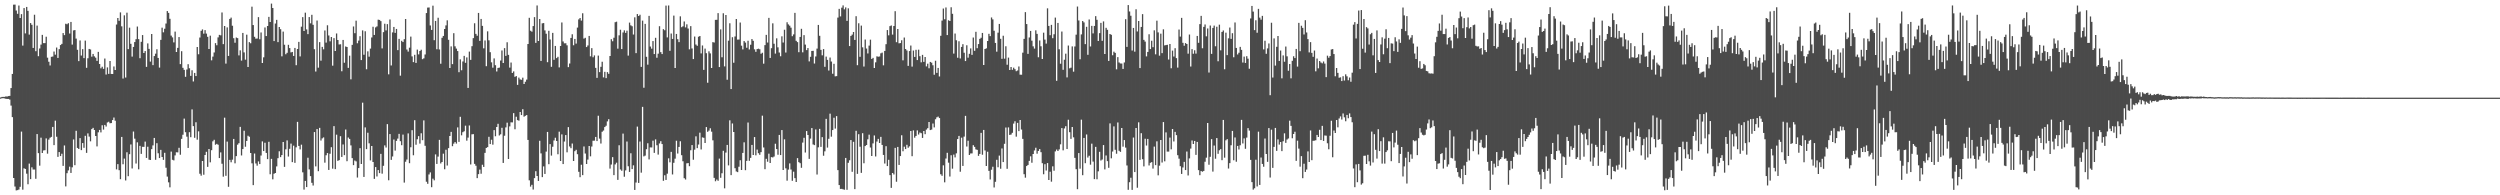 <?xml version="1.0" encoding="UTF-8"?>
<svg xmlns="http://www.w3.org/2000/svg" width="1920" height="150">
  <path d="M0 74.833h1v1.000H0zM1 74.458h1v1.000H1zM2 74.406h1v1.031H2zM3 74.391h1v1.195H3zM4 74.034h1v1.842H4zM5 74.156h1v1.834H5zM6 73.766h1v2.200H6zM7 73.605h1v2.868H7zM8 67.633h1v13.452H8zM9 56.779h1v33.188H9zM10 3.579h1v133.105H10zM11 3.528h1v139.740H11zM12 8.067h1v138.162H12zM13 10.619h1v135.406H13zM14 4.276h1v141.297H14zM15 13.799h1v129.679H15zM16 10.848h1v90.204H16zM17 35.003h1v110.670H17zM18 6.186h1v123.087H18zM19 25.664h1v104.096H19zM20 5.343h1v128.029H20zM21 8.344h1v133.189H21zM22 26.561h1v99.087H22zM23 17.734h1v119.851H23zM24 19.030h1v109.505H24zM25 36.836h1v93.344H25zM26 11.308h1v118.885H26zM27 39.312h1v97.987H27zM28 19.660h1v83.316H28zM29 43.140h1v74.454H29zM30 37.220h1v90.012H30zM31 34.248h1v71.483H31zM32 26.781h1v90.737H32zM33 33.132h1v82.412H33zM34 33.141h1v82.197H34zM35 28.207h1v78.073H35zM36 44.287h1v73.707H36zM37 47.416h1v59.822H37zM38 50.300h1v55.494H38zM39 43.645h1v61.459H39zM40 43.397h1v54.076H40zM41 39.580h1v71.875H41zM42 41.985h1v50.675H42zM43 36.487h1v68.548H43zM44 44.506h1v75.945H44zM45 37.716h1v79.064H45zM46 34.613h1v85.264H46zM47 33.672h1v84.415H47zM48 25.420h1v101.953H48zM49 27.003h1v84.735H49zM50 18.220h1v124.911H50zM51 18.625h1v114.386H51zM52 17.817h1v113.059H52zM53 25.756h1v102.222H53zM54 16.849h1v115.959H54zM55 34.272h1v94.242H55zM56 23.361h1v83.724H56zM57 23.103h1v103.772H57zM58 29.636h1v70.821H58zM59 38.254h1v75.338H59zM60 46.968h1v67.454H60zM61 31.061h1v75.018H61zM62 42.627h1v72.655H62zM63 37.712h1v72.150H63zM64 44.637h1v68.890H64zM65 31.185h1v73.093H65zM66 52.074h1v65.315H66zM67 44.772h1v57.696H67zM68 37.560h1v67.344H68zM69 37.993h1v70.539H69zM70 43.518h1v55.638H70zM71 41.399h1v56.788H71zM72 43.280h1v56.558H72zM73 44.307h1v60.127H73zM74 46.764h1v65.663H74zM75 39.833h1v61.810H75zM76 49.170h1v50.604H76zM77 52.485h1v49.186H77zM78 51.257h1v44.953H78zM79 52.893h1v46.660H79zM80 44.975h1v50.977H80zM81 57.220h1v39.963H81zM82 51.758h1v42.290H82zM83 56.723h1v36.757H83zM84 46.847h1v47.833H84zM85 56.779h1v37.756H85zM86 56.843h1v35.347H86zM87 51.035h1v39.233H87zM88 53.783h1v38.923H88zM89 18.867h1v111.254H89zM90 13.824h1v112.206H90zM91 15.975h1v114.721H91zM92 9.518h1v128.086H92zM93 20.216h1v84.940H93zM94 60.287h1v65.882H94zM95 11.781h1v110.016H95zM96 59.542h1v79.043H96zM97 9.742h1v107.183H97zM98 37.747h1v97.553H98zM99 21.225h1v97.198H99zM100 33.614h1v77.321H100zM101 43.482h1v85.923H101zM102 36.053h1v64.960H102zM103 32.304h1v74.194H103zM104 30.099h1v95.485H104zM105 20.392h1v88.940H105zM106 30.073h1v99.992H106zM107 44.718h1v67.329H107zM108 32.080h1v86.095H108zM109 26.956h1v85.769H109zM110 40.704h1v72.106H110zM111 39.225h1v69.500H111zM112 51.348h1v69.930H112zM113 33.334h1v79.383H113zM114 37.545h1v85.069H114zM115 47.325h1v75.570H115zM116 26.090h1v88.429H116zM117 50.045h1v61.628H117zM118 43.051h1v62.895H118zM119 41.219h1v81.494H119zM120 37.818h1v72.173H120zM121 44.469h1v73.226H121zM122 51.936h1v69.482H122zM123 30.593h1v84.488H123zM124 21.231h1v99.327H124zM125 24.835h1v97.959H125zM126 22.054h1v95.305H126zM127 18.047h1v110.752H127zM128 8.480h1v127.141H128zM129 9.894h1v130.148H129zM130 14.464h1v129.409H130zM131 27.327h1v89.090H131zM132 28.717h1v93.999H132zM133 32.566h1v90.610H133zM134 24.293h1v95.057H134zM135 39.937h1v76.997H135zM136 36.770h1v80.250H136zM137 28.477h1v85.055H137zM138 49.240h1v69.612H138zM139 39.341h1v67.319H139zM140 52.063h1v51.394H140zM141 53.649h1v37.413H141zM142 58.988h1v42.522H142zM143 53.400h1v51.581H143zM144 49.308h1v64.318H144zM145 52.447h1v49.100H145zM146 58.242h1v47.143H146zM147 53.955h1v30.046H147zM148 62.579h1v34.297H148zM149 56.018h1v49.830H149zM150 58.425h1v35.495H150zM151 36.119h1v71.156H151zM152 41.691h1v59.165H152zM153 28.811h1v104.622H153zM154 23.636h1v111.286H154zM155 22.601h1v101.023H155zM156 25.844h1v108.373H156zM157 23.134h1v95.917H157zM158 25.802h1v90.793H158zM159 28.282h1v99.859H159zM160 37.641h1v76.788H160zM161 27.397h1v97.288H161zM162 46.311h1v69.065H162zM163 43.495h1v65.058H163zM164 40.289h1v67.074H164zM165 33.143h1v78.031H165zM166 34.752h1v75.758H166zM167 28.721h1v82.411H167zM168 26.760h1v94.616H168zM169 27.141h1v89.891H169zM170 9.573h1v116.171H170zM171 33.902h1v101.790H171zM172 19.990h1v70.393H172zM173 48.825h1v86.170H173zM174 21.020h1v87.705H174zM175 42.968h1v100.490H175zM176 14.531h1v108.269H176zM177 13.517h1v111.128H177zM178 19.783h1v102.831H178zM179 29.314h1v77.411H179zM180 32.833h1v92.599H180zM181 28.825h1v91.075H181zM182 29.289h1v81.807H182zM183 42.532h1v67.442H183zM184 38.659h1v58.767H184zM185 46.540h1v72.841H185zM186 25.289h1v89.212H186zM187 40.233h1v60.150H187zM188 45.823h1v66.874H188zM189 26.608h1v81.648H189zM190 51.465h1v52.756H190zM191 32.365h1v72.636H191zM192 33.230h1v84.259H192zM193 5.128h1v120.323H193zM194 19.234h1v122.967H194zM195 28.279h1v89.647H195zM196 29.685h1v95.846H196zM197 29.597h1v97.656H197zM198 13.161h1v110.809H198zM199 30.156h1v95.859H199zM200 24.908h1v94.560H200zM201 48.366h1v60.239H201zM202 44.019h1v71.996H202zM203 21.105h1v88.525H203zM204 27.676h1v89.757H204zM205 19.945h1v102.294H205zM206 12.946h1v95.932H206zM207 16.886h1v116.956H207zM208 2.783h1v119.203H208zM209 6.147h1v131.590H209zM210 31.547h1v101.871H210zM211 18.058h1v114.816H211zM212 15.236h1v112.535H212zM213 32.380h1v89.137H213zM214 20.729h1v95.419H214zM215 22.418h1v98.257H215zM216 43.262h1v75.824H216zM217 24.253h1v84.818H217zM218 34.359h1v93.814H218zM219 41.672h1v72.995H219zM220 40.565h1v67.237H220zM221 34.426h1v85.776H221zM222 36.916h1v77.349H222zM223 40.241h1v70.051H223zM224 39.902h1v84.623H224zM225 42.942h1v68.935H225zM226 36.812h1v88.249H226zM227 50.091h1v63.083H227zM228 37.611h1v55.969H228zM229 32.129h1v79.956H229zM230 43.330h1v71.406H230zM231 20.456h1v90.644H231zM232 13.144h1v119.195H232zM233 23.811h1v121.825H233zM234 9.714h1v129.222H234zM235 22.573h1v121.119H235zM236 26.232h1v94.895H236zM237 13.093h1v117.021H237zM238 17.919h1v117.340H238zM239 11.386h1v128.993H239zM240 19.056h1v123.431H240zM241 37.788h1v63.644H241zM242 54.964h1v72.847H242zM243 15.776h1v83.363H243zM244 51.993h1v79.505H244zM245 32.335h1v65.870H245zM246 46.600h1v61.341H246zM247 35.990h1v70.322H247zM248 37.890h1v67.609H248zM249 23.372h1v101.544H249zM250 32.715h1v86.548H250zM251 19.379h1v98.173H251zM252 27.257h1v103.273H252zM253 31.768h1v86.314H253zM254 28.395h1v84.673H254zM255 50.455h1v79.103H255zM256 29.298h1v67.592H256zM257 39.151h1v90.724H257zM258 25.686h1v77.751H258zM259 30.737h1v92.829H259zM260 34.129h1v88.862H260zM261 33.973h1v70.618H261zM262 54.720h1v65.785H262zM263 30.645h1v80.290H263zM264 48.191h1v70.928H264zM265 35.671h1v63.804H265zM266 36.094h1v87.733H266zM267 52.146h1v53.464H267zM268 42.749h1v63.933H268zM269 60.949h1v50.717H269zM270 34.459h1v86.983H270zM271 20.323h1v106.494H271zM272 25.514h1v97.784H272zM273 15.864h1v108.080H273zM274 33.210h1v103.128H274zM275 31.177h1v97.895H275zM276 27.817h1v86.002H276zM277 46.123h1v79.849H277zM278 23.364h1v55.510H278zM279 42.047h1v93.846H279zM280 24.014h1v73.844H280zM281 53.186h1v61.361H281zM282 39.422h1v62.508H282zM283 43.498h1v66.567H283zM284 37.333h1v85.860H284zM285 28.789h1v83.342H285zM286 20.538h1v103.871H286zM287 26.837h1v110.557H287zM288 21.058h1v107.265H288zM289 20.256h1v115.277H289zM290 15.108h1v115.518H290zM291 15.326h1v117.641H291zM292 16.205h1v101.942H292zM293 37.155h1v96.225H293zM294 24.685h1v102.657H294zM295 18.203h1v93.459H295zM296 23.321h1v90.000H296zM297 18.545h1v76.784H297zM298 57.078h1v81.376H298zM299 14.924h1v88.042H299zM300 50.259h1v72.539H300zM301 24.899h1v95.243H301zM302 20.676h1v86.474H302zM303 25.230h1v90.417H303zM304 22.218h1v85.953H304zM305 38.496h1v67.933H305zM306 29.836h1v72.956H306zM307 58.089h1v50.373H307zM308 31.348h1v80.167H308zM309 32.284h1v71.083H309zM310 30.094h1v110.126H310zM311 14.610h1v109.605H311zM312 38.024h1v84.488H312zM313 39.626h1v62.803H313zM314 36.584h1v88.731H314zM315 28.099h1v84.989H315zM316 43.312h1v56.693H316zM317 47.703h1v71.519H317zM318 42.072h1v50.265H318zM319 48.351h1v62.807H319zM320 38.093h1v68.855H320zM321 41.783h1v62.780H321zM322 39.178h1v71.097H322zM323 38.183h1v64.168H323zM324 45.448h1v62.241H324zM325 44.818h1v47.665H325zM326 41.843h1v70.122H326zM327 10.019h1v129.538H327zM328 5.827h1v135.349H328zM329 5.744h1v128.224H329zM330 19.571h1v112.830H330zM331 22.996h1v120.757H331zM332 4.357h1v132.847H332zM333 30.892h1v107.599H333zM334 16.067h1v102.533H334zM335 37.815h1v88.104H335zM336 13.627h1v106.656H336zM337 37.965h1v69.459H337zM338 48.941h1v76.593H338zM339 29.015h1v95.385H339zM340 27.616h1v90.420H340zM341 22.254h1v107.749H341zM342 19.485h1v95.494H342zM343 15.603h1v111.521H343zM344 30.561h1v83.222H344zM345 52.216h1v52.222H345zM346 35.630h1v65.665H346zM347 49.272h1v62.988H347zM348 25.514h1v84.798H348zM349 35.599h1v73.486H349zM350 37.318h1v72.982H350zM351 39.201h1v58.651H351zM352 55.446h1v53.533H352zM353 45.558h1v44.153H353zM354 53.978h1v49.958H354zM355 47.189h1v54.348H355zM356 42.916h1v57.914H356zM357 48.217h1v48.316H357zM358 44.095h1v63.919H358zM359 67.549h1v38.138H359zM360 39.640h1v56.705H360zM361 45.962h1v80.360H361zM362 35.500h1v67.643H362zM363 29.292h1v73.699H363zM364 17.865h1v107.993H364zM365 26.015h1v101.290H365zM366 27.459h1v109.330H366zM367 9.953h1v123.785H367zM368 31.396h1v98.857H368zM369 14.536h1v118.876H369zM370 19.876h1v106.640H370zM371 37.138h1v91.090H371zM372 31.059h1v86.364H372zM373 50.834h1v62.778H373zM374 24.060h1v88.953H374zM375 30.976h1v74.088H375zM376 40.075h1v70.553H376zM377 47.873h1v59.422H377zM378 51.959h1v59.157H378zM379 44.849h1v55.094H379zM380 50.086h1v54.572H380zM381 54.907h1v42.637H381zM382 52.192h1v42.876H382zM383 51.904h1v52.112H383zM384 46.491h1v56.670H384zM385 38.756h1v59.401H385zM386 48.376h1v76.757H386zM387 36.983h1v67.239H387zM388 42.917h1v54.926H388zM389 32.472h1v61.717H389zM390 42.129h1v79.980H390zM391 51.921h1v45.131H391zM392 48.022h1v45.949H392zM393 55.998h1v37.996H393zM394 54.815h1v32.090H394zM395 58.979h1v40.290H395zM396 58.419h1v31.246H396zM397 65.198h1v27.043H397zM398 59.589h1v33.084H398zM399 60.995h1v25.025H399zM400 61.286h1v27.098H400zM401 59.667h1v24.199H401zM402 64.501h1v25.089H402zM403 62.775h1v26.155H403zM404 61.128h1v27.246H404zM405 33.786h1v73.666H405zM406 13.656h1v124.857H406zM407 23.624h1v119.705H407zM408 24.302h1v117.615H408zM409 20.025h1v125.537H409zM410 13.167h1v123.626H410zM411 32.903h1v98.586H411zM412 4.207h1v130.961H412zM413 31.505h1v107.446H413zM414 14.582h1v93.527H414zM415 46.815h1v71.009H415zM416 17.910h1v118.129H416zM417 17.700h1v110.097H417zM418 23.329h1v110.260H418zM419 25.931h1v90.521H419zM420 47.766h1v53.557H420zM421 23.642h1v102.462H421zM422 30.297h1v80.379H422zM423 51.311h1v68.199H423zM424 25.266h1v87.412H424zM425 45.926h1v61.974H425zM426 35.272h1v70.490H426zM427 44.662h1v63.645H427zM428 43.637h1v74.839H428zM429 51.775h1v49.332H429zM430 35.320h1v88.310H430zM431 17.269h1v85.937H431zM432 31.862h1v94.155H432zM433 33.274h1v75.430H433zM434 33.220h1v70.532H434zM435 34.803h1v82.196H435zM436 51.553h1v46.091H436zM437 48.769h1v63.712H437zM438 29.135h1v84.667H438zM439 26.321h1v83.911H439zM440 34.762h1v88.897H440zM441 29.920h1v86.203H441zM442 33.477h1v81.557H442zM443 21.213h1v97.223H443zM444 14.892h1v117.048H444zM445 13.826h1v122.285H445zM446 15.836h1v110.704H446zM447 10.210h1v124.317H447zM448 29.663h1v82.809H448zM449 29.033h1v88.881H449zM450 36.143h1v89.788H450zM451 34.906h1v87.656H451zM452 27.591h1v84.537H452zM453 43.267h1v76.779H453zM454 36.988h1v75.549H454zM455 44.001h1v64.086H455zM456 42.559h1v65.493H456zM457 52.144h1v53.011H457zM458 59.799h1v48.535H458zM459 42.705h1v46.200H459zM460 55.398h1v51.043H460zM461 51.288h1v58.958H461zM462 47.410h1v53.784H462zM463 59.453h1v40.812H463zM464 55.124h1v42.487H464zM465 59.990h1v36.562H465zM466 55.397h1v37.829H466zM467 56.692h1v34.834H467zM468 43.027h1v86.478H468zM469 30.114h1v96.239H469zM470 31.674h1v88.997H470zM471 28.957h1v105.546H471zM472 17.066h1v109.178H472zM473 16.630h1v108.316H473zM474 37.375h1v100.745H474zM475 27.129h1v84.424H475zM476 22.816h1v107.342H476zM477 37.671h1v93.475H477zM478 24.948h1v77.646H478zM479 23.276h1v112.456H479zM480 25.250h1v105.631H480zM481 23.564h1v85.128H481zM482 42.692h1v84.979H482zM483 17.341h1v114.720H483zM484 19.437h1v98.250H484zM485 20.187h1v109.640H485zM486 26.527h1v100.474H486zM487 13.291h1v132.577H487zM488 40.809h1v99.377H488zM489 10.818h1v86.399H489zM490 12.281h1v128.202H490zM491 11.338h1v97.359H491zM492 51.365h1v81.246H492zM493 15.833h1v66.254H493zM494 67.397h1v52.696H494zM495 18.322h1v101.195H495zM496 43.638h1v70.951H496zM497 49.673h1v60.344H497zM498 12.170h1v110.243H498zM499 35.728h1v77.496H499zM500 37.367h1v75.911H500zM501 31.558h1v76.452H501zM502 41.526h1v75.892H502zM503 29.025h1v78.043H503zM504 44.340h1v67.217H504zM505 41.232h1v77.491H505zM506 20.135h1v90.051H506zM507 40.040h1v68.392H507zM508 41.498h1v69.130H508zM509 22.362h1v116.505H509zM510 23.250h1v111.340H510zM511 4.293h1v133.904H511zM512 28.723h1v104.631H512zM513 4.198h1v117.388H513zM514 39.027h1v85.620H514zM515 25.747h1v90.888H515zM516 29.904h1v104.063H516zM517 11.995h1v113.034H517zM518 52.218h1v69.624H518zM519 26.076h1v82.024H519zM520 30.082h1v87.819H520zM521 32.379h1v80.483H521zM522 12.548h1v95.926H522zM523 20.889h1v98.287H523zM524 20.207h1v103.655H524zM525 16.478h1v120.388H525zM526 21.024h1v116.833H526zM527 18.688h1v106.743H527zM528 21.906h1v103.325H528zM529 37.893h1v89.751H529zM530 20.060h1v95.329H530zM531 37.217h1v74.210H531zM532 45.373h1v77.300H532zM533 28.073h1v86.857H533zM534 34.181h1v70.518H534zM535 35.172h1v78.595H535zM536 28.193h1v82.791H536zM537 27.644h1v74.240H537zM538 40.992h1v73.787H538zM539 34.938h1v70.594H539zM540 53.670h1v52.155H540zM541 37.306h1v72.505H541zM542 40.849h1v56.751H542zM543 63.552h1v37.670H543zM544 39.398h1v60.900H544zM545 41.014h1v57.470H545zM546 52.233h1v48.868H546zM547 32.350h1v75.438H547zM548 32.660h1v103.961H548zM549 15.281h1v123.916H549zM550 15.208h1v122.695H550zM551 10.069h1v128.796H551zM552 51.509h1v70.314H552zM553 22.570h1v113.963H553zM554 43.982h1v89.061H554zM555 10.166h1v105.636H555zM556 50.990h1v93.673H556zM557 11.515h1v105.684H557zM558 61.231h1v50.098H558zM559 31.223h1v95.828H559zM560 17.864h1v74.564H560zM561 68.423h1v66.081H561zM562 28.578h1v66.254H562zM563 48.179h1v53.220H563zM564 27.982h1v101.221H564zM565 14.587h1v117.116H565zM566 30.407h1v101.794H566zM567 30.348h1v97.708H567zM568 17.291h1v105.774H568zM569 35.088h1v95.470H569zM570 37.937h1v79.527H570zM571 31.531h1v77.792H571zM572 32.706h1v98.029H572zM573 36.658h1v86.903H573zM574 31.281h1v62.830H574zM575 37.995h1v85.492H575zM576 34.381h1v86.854H576zM577 30.024h1v81.309H577zM578 31.333h1v87.683H578zM579 37.891h1v67.364H579zM580 39.801h1v79.518H580zM581 37.663h1v77.213H581zM582 37.382h1v80.263H582zM583 37.832h1v81.049H583zM584 41.282h1v75.549H584zM585 40.476h1v48.359H585zM586 48.918h1v64.357H586zM587 34.657h1v95.286H587zM588 26.767h1v95.217H588zM589 32.668h1v91.554H589zM590 13.718h1v104.316H590zM591 44.518h1v80.660H591zM592 37.006h1v83.696H592zM593 17.935h1v103.001H593zM594 33.603h1v86.613H594zM595 41.146h1v69.258H595zM596 29.455h1v85.004H596zM597 36.373h1v82.445H597zM598 40.334h1v63.300H598zM599 43.213h1v75.877H599zM600 27.926h1v71.946H600zM601 32.666h1v97.897H601zM602 22.835h1v84.184H602zM603 40.346h1v88.928H603zM604 17.088h1v121.676H604zM605 18.730h1v111.531H605zM606 19.730h1v105.782H606zM607 21.272h1v108.918H607zM608 27.784h1v111.047H608zM609 26.442h1v105.415H609zM610 9.895h1v126.903H610zM611 31.347h1v108.420H611zM612 32.338h1v89.104H612zM613 40.067h1v84.447H613zM614 28.374h1v96.982H614zM615 22.102h1v106.779H615zM616 40.206h1v69.295H616zM617 26.987h1v78.862H617zM618 34.232h1v82.936H618zM619 38.507h1v62.163H619zM620 36.897h1v66.791H620zM621 47.140h1v74.877H621zM622 43.599h1v62.870H622zM623 39.137h1v59.207H623zM624 39.029h1v71.903H624zM625 48.815h1v62.627H625zM626 43.356h1v56.055H626zM627 37.322h1v96.693H627zM628 19.160h1v94.000H628zM629 27.497h1v71.452H629zM630 38.312h1v74.460H630zM631 42.470h1v62.865H631zM632 37.664h1v81.923H632zM633 51.295h1v64.954H633zM634 43.472h1v47.806H634zM635 45.991h1v67.389H635zM636 54.147h1v52.430H636zM637 44.175h1v43.135H637zM638 47.255h1v57.688H638zM639 56.641h1v43.235H639zM640 49.006h1v41.413H640zM641 58.643h1v40.123H641zM642 58.452h1v30.749H642zM643 13.542h1v117.110H643zM644 6.788h1v135.330H644zM645 12.610h1v132.498H645zM646 5.906h1v139.121H646zM647 4.152h1v141.272H647zM648 7.154h1v138.573H648zM649 5.699h1v115.591H649zM650 16.040h1v129.723H650zM651 6.410h1v118.631H651zM652 35.389h1v87.702H652zM653 27.622h1v79.966H653zM654 26.575h1v105.365H654zM655 24.587h1v84.294H655zM656 30.680h1v114.558H656zM657 12.440h1v88.015H657zM658 50.052h1v83.458H658zM659 17.881h1v85.201H659zM660 43.609h1v69.094H660zM661 19.685h1v113.093H661zM662 36.353h1v65.960H662zM663 51.103h1v74.268H663zM664 30.344h1v81.834H664zM665 37.290h1v74.081H665zM666 41.060h1v65.929H666zM667 35.035h1v68.368H667zM668 30.481h1v82.834H668zM669 45.238h1v74.591H669zM670 44.456h1v65.668H670zM671 52.200h1v51.852H671zM672 47.861h1v72.305H672zM673 43.279h1v65.408H673zM674 43.558h1v63.098H674zM675 43.362h1v66.463H675zM676 40.955h1v64.166H676zM677 40.405h1v70.917H677zM678 50.162h1v68.811H678zM679 39.106h1v86.494H679zM680 33.957h1v78.341H680zM681 23.104h1v104.436H681zM682 27.132h1v95.583H682zM683 20.055h1v114.437H683zM684 19.557h1v124.736H684zM685 26.550h1v106.334H685zM686 19.981h1v114.019H686zM687 8.605h1v104.970H687zM688 32.403h1v107.160H688zM689 22.253h1v90.578H689zM690 33.258h1v93.420H690zM691 33.075h1v86.804H691zM692 30.930h1v72.961H692zM693 46.342h1v69.846H693zM694 28.831h1v83.801H694zM695 37.648h1v76.841H695zM696 38.764h1v72.467H696zM697 50.586h1v62.895H697zM698 39.224h1v73.162H698zM699 34.952h1v65.659H699zM700 51.151h1v68.821H700zM701 38.790h1v61.378H701zM702 43.724h1v61.990H702zM703 38.270h1v66.146H703zM704 46.153h1v54.013H704zM705 38.167h1v65.178H705zM706 43.178h1v58.630H706zM707 47.846h1v54.468H707zM708 42.143h1v63.810H708zM709 47.513h1v53.076H709zM710 43.780h1v59.297H710zM711 51.015h1v48.534H711zM712 48.916h1v49.518H712zM713 52.436h1v41.235H713zM714 47.576h1v52.315H714zM715 48.126h1v51.417H715zM716 50.103h1v44.767H716zM717 57.404h1v40.439H717zM718 46.639h1v44.963H718zM719 55.940h1v34.193H719zM720 52.185h1v37.380H720zM721 58.705h1v31.988H721zM722 27.497h1v106.337H722zM723 15.830h1v119.184H723zM724 6.533h1v120.434H724zM725 14.777h1v125.268H725zM726 5.741h1v116.036H726zM727 26.954h1v90.396H727zM728 15.558h1v109.384H728zM729 16.148h1v119.404H729zM730 5.571h1v113.692H730zM731 10.618h1v118.898H731zM732 41.183h1v77.531H732zM733 25.752h1v95.132H733zM734 30.948h1v86.808H734zM735 44.341h1v62.446H735zM736 31.714h1v72.658H736zM737 44.879h1v87.019H737zM738 36.045h1v69.663H738zM739 33.954h1v93.502H739zM740 40.500h1v64.434H740zM741 46.920h1v42.044H741zM742 34.762h1v77.789H742zM743 44.290h1v63.791H743zM744 41.337h1v77.728H744zM745 37.156h1v80.731H745zM746 42.152h1v75.639H746zM747 28.838h1v82.661H747zM748 38.997h1v73.817H748zM749 24.405h1v90.351H749zM750 37.029h1v78.065H750zM751 33.831h1v85.878H751zM752 29.859h1v88.372H752zM753 28.967h1v73.082H753zM754 25.303h1v93.514H754zM755 49.938h1v49.856H755zM756 37.612h1v77.925H756zM757 37.112h1v90.358H757zM758 31.479h1v85.031H758zM759 25.951h1v105.267H759zM760 27.725h1v110.116H760zM761 13.394h1v116.946H761zM762 14.882h1v113.164H762zM763 23.585h1v120.389H763zM764 32.993h1v106.614H764zM765 39.684h1v83.019H765zM766 25.087h1v103.352H766zM767 18.362h1v101.157H767zM768 29.803h1v99.770H768zM769 45.178h1v68.855H769zM770 27.437h1v97.045H770zM771 45.044h1v65.406H771zM772 35.532h1v62.415H772zM773 49.705h1v79.957H773zM774 44.230h1v53.598H774zM775 53.761h1v49.891H775zM776 51.470h1v51.825H776zM777 53.602h1v48.372H777zM778 51.945h1v42.985H778zM779 53.131h1v39.995H779zM780 54.671h1v50.298H780zM781 54.098h1v40.272H781zM782 51.055h1v49.645H782zM783 57.353h1v34.811H783zM784 57.419h1v42.062H784zM785 40.440h1v66.191H785zM786 29.848h1v103.943H786zM787 9.342h1v127.117H787zM788 18.489h1v109.038H788zM789 41.370h1v85.287H789zM790 28.790h1v94.741H790zM791 23.779h1v96.307H791zM792 31.236h1v93.756H792zM793 35.560h1v82.708H793zM794 37.326h1v78.227H794zM795 23.276h1v90.201H795zM796 26.022h1v92.017H796zM797 43.976h1v71.943H797zM798 31.078h1v83.392H798zM799 35.544h1v81.367H799zM800 45.295h1v80.066H800zM801 25.083h1v108.746H801zM802 30.393h1v95.720H802zM803 33.485h1v97.465H803zM804 6.401h1v118.856H804zM805 19.934h1v118.291H805zM806 27.029h1v104.874H806zM807 19.079h1v120.431H807zM808 29.342h1v98.425H808zM809 26.331h1v104.814H809zM810 13.506h1v102.789H810zM811 62.073h1v52.747H811zM812 17.631h1v98.325H812zM813 37.817h1v76.943H813zM814 48.952h1v61.905H814zM815 24.203h1v74.160H815zM816 53.621h1v61.859H816zM817 45.881h1v52.800H817zM818 41.216h1v55.695H818zM819 59.459h1v54.998H819zM820 34.956h1v56.983H820zM821 52.469h1v49.082H821zM822 51.973h1v54.680H822zM823 35.610h1v61.921H823zM824 55.025h1v50.450H824zM825 35.670h1v85.564H825zM826 26.639h1v103.322H826zM827 5.021h1v140.262H827zM828 15.696h1v101.856H828zM829 45.526h1v84.012H829zM830 26.432h1v65.447H830zM831 16.104h1v118.456H831zM832 17.225h1v88.714H832zM833 33.872h1v91.449H833zM834 20.564h1v82.729H834zM835 42.067h1v78.938H835zM836 14.946h1v104.674H836zM837 35.701h1v90.745H837zM838 19.876h1v90.442H838zM839 25.630h1v98.497H839zM840 19.940h1v117.612H840zM841 12.393h1v100.402H841zM842 15.216h1v122.452H842zM843 31.419h1v100.166H843zM844 25.458h1v91.109H844zM845 17.574h1v105.695H845zM846 31.336h1v91.170H846zM847 16.412h1v95.019H847zM848 41.493h1v88.624H848zM849 21.349h1v98.058H849zM850 22.880h1v100.848H850zM851 46.817h1v82.062H851zM852 26.101h1v68.689H852zM853 26.738h1v94.858H853zM854 42.460h1v73.935H854zM855 39.686h1v57.381H855zM856 40.593h1v74.459H856zM857 53.254h1v64.807H857zM858 43.889h1v50.173H858zM859 47.985h1v67.834H859zM860 48.756h1v67.859H860zM861 48.786h1v49.497H861zM862 52.950h1v59.669H862zM863 47.965h1v59.625H863zM864 14.729h1v98.633H864zM865 35.992h1v91.098H865zM866 3.889h1v141.887H866zM867 8.805h1v131.120H867zM868 12.065h1v124.442H868zM869 38.831h1v106.976H869zM870 21.441h1v84.209H870zM871 39.673h1v92.469H871zM872 7.116h1v91.189H872zM873 24.142h1v120.047H873zM874 16.113h1v77.837H874zM875 52.271h1v70.519H875zM876 20.681h1v81.595H876zM877 10.864h1v111.386H877zM878 30.606h1v97.193H878zM879 31.939h1v74.629H879zM880 43.293h1v68.465H880zM881 39.891h1v66.823H881zM882 26.327h1v100.727H882zM883 37.675h1v87.363H883zM884 31.262h1v93.235H884zM885 36.272h1v93.238H885zM886 23.299h1v89.269H886zM887 41.707h1v85.094H887zM888 15.875h1v92.673H888zM889 24.895h1v109.772H889zM890 42.728h1v84.520H890zM891 25.864h1v81.656H891zM892 40.824h1v84.014H892zM893 22.516h1v71.236H893zM894 34.864h1v89.036H894zM895 34.614h1v67.090H895zM896 34.428h1v81.992H896zM897 45.746h1v70.701H897zM898 33.795h1v71.904H898zM899 52.450h1v62.233H899zM900 38.853h1v60.211H900zM901 43.404h1v65.229H901zM902 37.020h1v64.274H902zM903 44.659h1v59.149H903zM904 51.930h1v67.257H904zM905 22.705h1v99.173H905zM906 28.095h1v99.570H906zM907 13.726h1v119.869H907zM908 32.896h1v95.736H908zM909 35.133h1v89.168H909zM910 33.100h1v97.487H910zM911 33.806h1v82.570H911zM912 41.217h1v93.519H912zM913 26.537h1v95.101H913zM914 51.088h1v63.014H914zM915 37.745h1v70.145H915zM916 41.287h1v69.297H916zM917 38.591h1v69.642H917zM918 41.141h1v77.788H918zM919 27.613h1v81.400H919zM920 32.863h1v97.819H920zM921 18.559h1v115.994H921zM922 12.164h1v119.194H922zM923 37.064h1v94.824H923zM924 20.656h1v110.635H924zM925 18.765h1v105.451H925zM926 27.913h1v93.151H926zM927 21.856h1v72.612H927zM928 55.685h1v70.821H928zM929 19.591h1v100.847H929zM930 41.377h1v65.470H930zM931 21.468h1v110.331H931zM932 19.641h1v92.154H932zM933 35.532h1v86.399H933zM934 20.515h1v85.534H934zM935 47.030h1v71.099H935zM936 18.957h1v96.460H936zM937 38.679h1v75.838H937zM938 24.528h1v98.510H938zM939 23.411h1v68.720H939zM940 53.219h1v67.847H940zM941 25.065h1v82.735H941zM942 42.344h1v64.528H942zM943 29.416h1v100.038H943zM944 21.163h1v104.128H944zM945 29.874h1v81.686H945zM946 25.517h1v75.023H946zM947 43.983h1v79.119H947zM948 17.233h1v88.343H948zM949 36.835h1v87.395H949zM950 41.815h1v70.261H950zM951 40.484h1v74.300H951zM952 35.983h1v75.566H952zM953 38.314h1v53.739H953zM954 48.027h1v62.154H954zM955 43.462h1v62.825H955zM956 48.321h1v65.981H956zM957 43.146h1v62.557H957zM958 45.080h1v53.350H958zM959 52.785h1v47.542H959zM960 14.164h1v108.625H960zM961 4.561h1v135.306H961zM962 8.888h1v136.737H962zM963 23.132h1v121.439H963zM964 15.574h1v107.099H964zM965 25.165h1v118.051H965zM966 6.795h1v94.334H966zM967 13.500h1v128.548H967zM968 15.112h1v105.857H968zM969 12.174h1v113.704H969zM970 37.923h1v90.141H970zM971 31.296h1v75.103H971zM972 41.296h1v76.994H972zM973 37.157h1v87.131H973zM974 33.403h1v64.961H974zM975 73.109h1v63.227H975zM976 17.444h1v82.130H976zM977 59.554h1v69.389H977zM978 29.485h1v83.332H978zM979 50.388h1v47.885H979zM980 35.958h1v79.891H980zM981 27.625h1v79.433H981zM982 46.821h1v64.222H982zM983 38.825h1v70.213H983zM984 60.172h1v55.916H984zM985 42.563h1v65.945H985zM986 47.424h1v54.959H986zM987 35.731h1v73.986H987zM988 43.267h1v63.920H988zM989 54.345h1v51.998H989zM990 49.130h1v43.530H990zM991 60.157h1v36.525H991zM992 46.712h1v59.497H992zM993 43.235h1v59.652H993zM994 44.595h1v56.561H994zM995 37.582h1v85.942H995zM996 51.136h1v56.902H996zM997 17.538h1v96.570H997zM998 39.335h1v88.643H998zM999 19.751h1v100.147H999zM1000 21.419h1v115.435H1000zM1001 26.462h1v99.266H1001zM1002 15.490h1v116.532H1002zM1003 24.923h1v105.303H1003zM1004 30.067h1v86.218H1004zM1005 40.237h1v84.195H1005zM1006 32.333h1v67.877H1006zM1007 40.588h1v82.454H1007zM1008 43.624h1v64.514H1008zM1009 38.801h1v69.244H1009zM1010 54.803h1v52.899H1010zM1011 44.939h1v58.698H1011zM1012 52.499h1v52.695H1012zM1013 46.855h1v52.821H1013zM1014 47.981h1v59.594H1014zM1015 48.663h1v48.004H1015zM1016 47.205h1v61.022H1016zM1017 48.870h1v55.155H1017zM1018 59.249h1v44.936H1018zM1019 42.736h1v67.290H1019zM1020 44.352h1v70.291H1020zM1021 43.041h1v61.225H1021zM1022 37.978h1v54.744H1022zM1023 37.678h1v83.104H1023zM1024 41.519h1v58.745H1024zM1025 58.573h1v43.564H1025zM1026 52.234h1v39.916H1026zM1027 55.973h1v41.834H1027zM1028 59.688h1v31.297H1028zM1029 59.399h1v29.990H1029zM1030 62.267h1v29.531H1030zM1031 58.519h1v28.642H1031zM1032 61.867h1v28.220H1032zM1033 57.064h1v36.080H1033zM1034 58.613h1v29.658H1034zM1035 61.649h1v29.180H1035zM1036 59.534h1v27.548H1036zM1037 62.783h1v27.114H1037zM1038 55.820h1v38.085H1038zM1039 18.924h1v110.470H1039zM1040 16.998h1v126.781H1040zM1041 29.525h1v96.728H1041zM1042 18.343h1v121.591H1042zM1043 8.071h1v117.836H1043zM1044 53.022h1v77.849H1044zM1045 7.714h1v134.051H1045zM1046 37.430h1v103.336H1046zM1047 14.567h1v105.101H1047zM1048 40.422h1v79.110H1048zM1049 20.821h1v105.144H1049zM1050 21.802h1v97.085H1050zM1051 34.190h1v89.702H1051zM1052 26.313h1v100.871H1052zM1053 25.240h1v75.817H1053zM1054 42.507h1v82.282H1054zM1055 29.920h1v73.160H1055zM1056 56.008h1v59.028H1056zM1057 23.364h1v98.461H1057zM1058 46.161h1v53.063H1058zM1059 47.622h1v68.401H1059zM1060 34.159h1v74.262H1060zM1061 28.692h1v96.963H1061zM1062 41.686h1v63.783H1062zM1063 29.686h1v95.980H1063zM1064 22.487h1v94.320H1064zM1065 36.996h1v78.442H1065zM1066 29.158h1v79.355H1066zM1067 48.479h1v60.108H1067zM1068 33.255h1v90.547H1068zM1069 33.475h1v68.617H1069zM1070 39.286h1v73.930H1070zM1071 28.595h1v80.919H1071zM1072 31.869h1v68.422H1072zM1073 39.828h1v71.322H1073zM1074 30.192h1v95.056H1074zM1075 32.924h1v85.276H1075zM1076 22.191h1v90.688H1076zM1077 5.769h1v129.756H1077zM1078 11.802h1v115.982H1078zM1079 23.933h1v97.209H1079zM1080 12.410h1v128.567H1080zM1081 27.136h1v89.464H1081zM1082 30.388h1v94.135H1082zM1083 28.933h1v89.640H1083zM1084 26.971h1v94.953H1084zM1085 33.435h1v74.243H1085zM1086 41.089h1v67.404H1086zM1087 45.337h1v62.614H1087zM1088 35.787h1v83.372H1088zM1089 52.036h1v54.099H1089zM1090 46.977h1v51.421H1090zM1091 52.912h1v48.864H1091zM1092 52.505h1v50.979H1092zM1093 49.082h1v54.925H1093zM1094 50.133h1v53.404H1094zM1095 54.482h1v45.000H1095zM1096 54.797h1v39.964H1096zM1097 56.257h1v35.511H1097zM1098 56.483h1v41.995H1098zM1099 56.346h1v41.439H1099zM1100 56.586h1v35.955H1100zM1101 43.146h1v53.700H1101zM1102 32.499h1v91.146H1102zM1103 28.286h1v101.540H1103zM1104 23.714h1v101.973H1104zM1105 18.037h1v107.376H1105zM1106 23.571h1v94.741H1106zM1107 11.336h1v106.265H1107zM1108 26.160h1v103.287H1108zM1109 26.178h1v96.532H1109zM1110 21.996h1v91.376H1110zM1111 34.156h1v93.836H1111zM1112 29.123h1v97.130H1112zM1113 28.458h1v71.546H1113zM1114 31.119h1v90.116H1114zM1115 37.078h1v84.625H1115zM1116 19.179h1v85.606H1116zM1117 26.224h1v97.243H1117zM1118 21.119h1v107.818H1118zM1119 29.434h1v102.785H1119zM1120 13.957h1v121.763H1120zM1121 8.935h1v127.905H1121zM1122 12.700h1v117.127H1122zM1123 21.643h1v119.838H1123zM1124 13.903h1v113.207H1124zM1125 29.167h1v105.258H1125zM1126 20.866h1v103.468H1126zM1127 13.408h1v100.768H1127zM1128 21.801h1v101.427H1128zM1129 20.722h1v86.617H1129zM1130 29.676h1v71.268H1130zM1131 19.375h1v96.730H1131zM1132 18.877h1v88.904H1132zM1133 35.150h1v72.967H1133zM1134 35.678h1v63.849H1134zM1135 35.585h1v83.034H1135zM1136 37.483h1v72.149H1136zM1137 36.863h1v70.506H1137zM1138 41.881h1v71.212H1138zM1139 25.116h1v88.703H1139zM1140 38.430h1v74.927H1140zM1141 39.967h1v63.799H1141zM1142 30.142h1v94.159H1142zM1143 7.815h1v123.332H1143zM1144 13.349h1v132.575H1144zM1145 6.377h1v117.212H1145zM1146 8.290h1v125.870H1146zM1147 35.306h1v90.410H1147zM1148 17.906h1v110.660H1148zM1149 37.297h1v79.490H1149zM1150 36.006h1v91.513H1150zM1151 18.417h1v104.731H1151zM1152 16.236h1v105.906H1152zM1153 18.964h1v101.747H1153zM1154 25.238h1v90.550H1154zM1155 23.165h1v98.809H1155zM1156 17.527h1v104.141H1156zM1157 22.542h1v100.988H1157zM1158 28.443h1v113.417H1158zM1159 17.158h1v113.559H1159zM1160 13.939h1v109.634H1160zM1161 30.722h1v98.826H1161zM1162 28.867h1v91.668H1162zM1163 22.501h1v93.759H1163zM1164 54.538h1v63.174H1164zM1165 33.007h1v85.728H1165zM1166 31.966h1v74.063H1166zM1167 47.978h1v70.806H1167zM1168 37.640h1v61.707H1168zM1169 33.439h1v79.357H1169zM1170 41.793h1v61.134H1170zM1171 28.936h1v79.517H1171zM1172 53.085h1v53.556H1172zM1173 36.959h1v68.247H1173zM1174 49.481h1v54.041H1174zM1175 57.219h1v44.465H1175zM1176 36.122h1v62.598H1176zM1177 40.925h1v59.518H1177zM1178 51.683h1v46.836H1178zM1179 43.137h1v47.426H1179zM1180 44.544h1v52.010H1180zM1181 27.264h1v104.649H1181zM1182 20.769h1v113.275H1182zM1183 15.014h1v130.236H1183zM1184 24.498h1v105.518H1184zM1185 23.818h1v108.213H1185zM1186 21.988h1v115.656H1186zM1187 39.827h1v80.339H1187zM1188 37.050h1v94.180H1188zM1189 10.752h1v118.714H1189zM1190 5.542h1v135.452H1190zM1191 34.541h1v83.713H1191zM1192 33.944h1v75.833H1192zM1193 12.460h1v109.747H1193zM1194 14.309h1v108.583H1194zM1195 31.244h1v84.768H1195zM1196 41.356h1v61.854H1196zM1197 53.411h1v62.179H1197zM1198 16.520h1v101.346H1198zM1199 37.310h1v99.393H1199zM1200 18.866h1v101.285H1200zM1201 19.349h1v101.416H1201zM1202 46.315h1v80.333H1202zM1203 26.371h1v78.788H1203zM1204 27.252h1v80.987H1204zM1205 45.377h1v74.943H1205zM1206 31.913h1v80.477H1206zM1207 31.761h1v83.336H1207zM1208 47.704h1v65.868H1208zM1209 29.245h1v67.192H1209zM1210 40.890h1v81.197H1210zM1211 38.642h1v82.113H1211zM1212 32.840h1v63.090H1212zM1213 40.438h1v82.318H1213zM1214 35.397h1v66.589H1214zM1215 32.437h1v70.767H1215zM1216 45.261h1v75.058H1216zM1217 42.573h1v59.871H1217zM1218 48.192h1v58.823H1218zM1219 44.756h1v66.778H1219zM1220 40.350h1v58.579H1220zM1221 22.584h1v101.467H1221zM1222 34.736h1v75.591H1222zM1223 16.743h1v110.704H1223zM1224 13.456h1v107.523H1224zM1225 47.994h1v63.286H1225zM1226 29.195h1v83.605H1226zM1227 52.792h1v74.538H1227zM1228 27.118h1v63.786H1228zM1229 51.511h1v64.997H1229zM1230 15.847h1v100.263H1230zM1231 46.584h1v64.851H1231zM1232 31.470h1v85.892H1232zM1233 30.324h1v70.169H1233zM1234 26.070h1v108.379H1234zM1235 19.929h1v107.261H1235zM1236 20.684h1v101.312H1236zM1237 28.478h1v109.216H1237zM1238 10.297h1v117.828H1238zM1239 15.416h1v115.913H1239zM1240 28.960h1v102.813H1240zM1241 18.605h1v108.458H1241zM1242 29.723h1v100.592H1242zM1243 23.766h1v102.695H1243zM1244 28.716h1v75.897H1244zM1245 28.702h1v99.939H1245zM1246 35.623h1v70.072H1246zM1247 25.530h1v79.629H1247zM1248 30.253h1v99.828H1248zM1249 37.829h1v73.889H1249zM1250 31.038h1v75.457H1250zM1251 44.847h1v71.835H1251zM1252 33.109h1v68.450H1252zM1253 43.962h1v69.892H1253zM1254 44.135h1v71.490H1254zM1255 35.479h1v58.473H1255zM1256 44.539h1v63.354H1256zM1257 44.046h1v60.484H1257zM1258 41.673h1v57.007H1258zM1259 48.532h1v56.611H1259zM1260 41.997h1v77.355H1260zM1261 25.225h1v86.288H1261zM1262 34.763h1v71.854H1262zM1263 43.503h1v79.225H1263zM1264 43.217h1v62.257H1264zM1265 51.457h1v69.499H1265zM1266 39.675h1v59.610H1266zM1267 38.693h1v79.679H1267zM1268 53.535h1v51.940H1268zM1269 45.581h1v43.120H1269zM1270 42.513h1v64.299H1270zM1271 57.294h1v55.915H1271zM1272 48.152h1v42.156H1272zM1273 49.527h1v57.908H1273zM1274 50.356h1v56.482H1274zM1275 58.857h1v32.921H1275zM1276 52.844h1v57.892H1276zM1277 20.069h1v123.164H1277zM1278 4.810h1v141.320H1278zM1279 12.473h1v124.512H1279zM1280 12.619h1v133.190H1280zM1281 4.290h1v133.055H1281zM1282 19.513h1v116.716H1282zM1283 10.690h1v119.916H1283zM1284 19.914h1v116.819H1284zM1285 16.793h1v126.441H1285zM1286 32.057h1v84.923H1286zM1287 28.019h1v95.848H1287zM1288 32.139h1v90.964H1288zM1289 31.010h1v81.878H1289zM1290 34.348h1v78.568H1290zM1291 23.520h1v107.589H1291zM1292 49.554h1v59.226H1292zM1293 21.709h1v92.922H1293zM1294 49.405h1v72.205H1294zM1295 26.772h1v82.150H1295zM1296 41.109h1v77.394H1296zM1297 34.423h1v87.616H1297zM1298 36.045h1v78.695H1298zM1299 33.240h1v89.490H1299zM1300 43.381h1v61.055H1300zM1301 34.725h1v66.431H1301zM1302 47.415h1v60.565H1302zM1303 43.231h1v48.491H1303zM1304 52.160h1v63.894H1304zM1305 56.616h1v31.016H1305zM1306 55.688h1v55.075H1306zM1307 55.138h1v38.249H1307zM1308 54.898h1v32.728H1308zM1309 59.409h1v46.863H1309zM1310 49.442h1v36.942H1310zM1311 43.828h1v74.021H1311zM1312 52.509h1v50.655H1312zM1313 49.740h1v43.236H1313zM1314 23.009h1v91.283H1314zM1315 37.972h1v89.746H1315zM1316 29.095h1v106.190H1316zM1317 28.608h1v103.730H1317zM1318 28.788h1v92.021H1318zM1319 19.858h1v107.771H1319zM1320 37.026h1v87.950H1320zM1321 40.733h1v80.568H1321zM1322 22.334h1v96.868H1322zM1323 39.557h1v83.974H1323zM1324 35.823h1v96.776H1324zM1325 39.811h1v65.385H1325zM1326 33.968h1v76.511H1326zM1327 32.029h1v94.871H1327zM1328 29.265h1v70.948H1328zM1329 28.620h1v94.010H1329zM1330 40.865h1v62.234H1330zM1331 30.032h1v82.450H1331zM1332 27.389h1v75.045H1332zM1333 41.483h1v63.278H1333zM1334 32.803h1v81.781H1334zM1335 41.781h1v53.170H1335zM1336 36.868h1v81.268H1336zM1337 38.236h1v57.872H1337zM1338 39.514h1v76.197H1338zM1339 46.682h1v47.177H1339zM1340 43.889h1v66.034H1340zM1341 44.760h1v74.018H1341zM1342 51.052h1v41.631H1342zM1343 38.497h1v70.751H1343zM1344 48.902h1v42.570H1344zM1345 53.491h1v49.286H1345zM1346 47.732h1v43.569H1346zM1347 51.010h1v49.619H1347zM1348 43.602h1v51.749H1348zM1349 51.741h1v38.941H1349zM1350 46.530h1v51.403H1350zM1351 44.388h1v44.787H1351zM1352 61.487h1v29.668H1352zM1353 48.044h1v45.612H1353zM1354 41.851h1v60.243H1354zM1355 46.311h1v60.652H1355zM1356 13.804h1v121.412H1356zM1357 14.425h1v127.997H1357zM1358 17.021h1v111.567H1358zM1359 8.802h1v129.909H1359zM1360 27.241h1v87.112H1360zM1361 55.726h1v63.603H1361zM1362 8.358h1v120.566H1362zM1363 74.745h1v56.865H1363zM1364 5.577h1v106.255H1364zM1365 40.990h1v94.144H1365zM1366 32.507h1v74.815H1366zM1367 34.682h1v74.284H1367zM1368 65.381h1v51.574H1368zM1369 33.621h1v59.886H1369zM1370 47.347h1v75.616H1370zM1371 38.732h1v87.057H1371zM1372 38.924h1v55.158H1372zM1373 48.456h1v71.365H1373zM1374 56.092h1v41.920H1374zM1375 48.935h1v61.604H1375zM1376 45.852h1v64.129H1376zM1377 50.685h1v43.108H1377zM1378 42.003h1v53.584H1378zM1379 63.569h1v47.023H1379zM1380 31.138h1v74.345H1380zM1381 28.238h1v89.044H1381zM1382 20.374h1v91.026H1382zM1383 39.315h1v72.834H1383zM1384 35.114h1v68.891H1384zM1385 43.135h1v81.507H1385zM1386 48.613h1v59.022H1386zM1387 43.473h1v72.467H1387zM1388 41.598h1v68.844H1388zM1389 38.857h1v69.222H1389zM1390 23.794h1v83.618H1390zM1391 34.149h1v88.311H1391zM1392 40.868h1v86.354H1392zM1393 18.078h1v91.814H1393zM1394 17.325h1v111.292H1394zM1395 24.364h1v98.821H1395zM1396 23.061h1v110.549H1396zM1397 19.051h1v105.607H1397zM1398 27.082h1v101.283H1398zM1399 26.300h1v95.648H1399zM1400 35.043h1v94.587H1400zM1401 26.798h1v93.445H1401zM1402 45.483h1v67.607H1402zM1403 47.383h1v66.852H1403zM1404 37.363h1v70.275H1404zM1405 45.620h1v58.297H1405zM1406 38.711h1v61.759H1406zM1407 53.868h1v55.175H1407zM1408 42.162h1v56.318H1408zM1409 55.980h1v53.986H1409zM1410 49.351h1v56.660H1410zM1411 37.881h1v62.935H1411zM1412 51.974h1v48.976H1412zM1413 40.366h1v56.663H1413zM1414 55.795h1v44.345H1414zM1415 37.044h1v60.357H1415zM1416 59.704h1v40.312H1416zM1417 24.930h1v97.184H1417zM1418 30.062h1v90.929H1418zM1419 28.809h1v93.161H1419zM1420 9.853h1v119.551H1420zM1421 35.370h1v91.566H1421zM1422 22.278h1v96.858H1422zM1423 25.617h1v90.315H1423zM1424 28.503h1v89.836H1424zM1425 43.514h1v72.024H1425zM1426 41.940h1v56.520H1426zM1427 44.048h1v76.861H1427zM1428 50.909h1v70.093H1428zM1429 38.263h1v75.445H1429zM1430 43.418h1v73.337H1430zM1431 29.449h1v83.257H1431zM1432 46.415h1v70.380H1432zM1433 38.391h1v73.270H1433zM1434 29.755h1v86.239H1434zM1435 31.720h1v88.384H1435zM1436 22.783h1v95.928H1436zM1437 22.394h1v94.936H1437zM1438 23.957h1v98.426H1438zM1439 25.362h1v58.716H1439zM1440 42.235h1v100.470H1440zM1441 13.538h1v52.087H1441zM1442 51.906h1v83.013H1442zM1443 17.790h1v76.865H1443zM1444 58.053h1v62.455H1444zM1445 31.884h1v79.177H1445zM1446 46.448h1v44.080H1446zM1447 62.825h1v45.768H1447zM1448 28.982h1v70.807H1448zM1449 49.750h1v55.146H1449zM1450 56.348h1v45.954H1450zM1451 44.656h1v40.689H1451zM1452 69.719h1v27.340H1452zM1453 42.343h1v57.251H1453zM1454 55.334h1v39.666H1454zM1455 57.274h1v44.323H1455zM1456 39.363h1v62.185H1456zM1457 46.924h1v68.887H1457zM1458 40.043h1v74.701H1458zM1459 18.022h1v105.419H1459zM1460 8.802h1v129.329H1460zM1461 28.448h1v98.854H1461zM1462 38.736h1v76.497H1462zM1463 33.171h1v81.759H1463zM1464 37.437h1v95.915H1464zM1465 18.539h1v105.994H1465zM1466 57.048h1v51.091H1466zM1467 16.848h1v115.320H1467zM1468 37.003h1v81.134H1468zM1469 34.834h1v75.754H1469zM1470 27.997h1v83.913H1470zM1471 30.232h1v82.731H1471zM1472 22.645h1v96.215H1472zM1473 19.711h1v107.240H1473zM1474 32.529h1v106.606H1474zM1475 14.500h1v114.554H1475zM1476 13.979h1v120.024H1476zM1477 25.107h1v98.635H1477zM1478 18.905h1v106.002H1478zM1479 26.513h1v91.314H1479zM1480 23.189h1v99.872H1480zM1481 45.975h1v74.840H1481zM1482 27.945h1v81.135H1482zM1483 26.810h1v97.609H1483zM1484 42.722h1v57.606H1484zM1485 31.167h1v95.510H1485zM1486 53.974h1v42.961H1486zM1487 35.318h1v67.611H1487zM1488 52.867h1v71.446H1488zM1489 38.309h1v64.525H1489zM1490 34.100h1v86.393H1490zM1491 47.721h1v56.385H1491zM1492 39.062h1v80.326H1492zM1493 52.885h1v38.386H1493zM1494 35.727h1v60.287H1494zM1495 46.382h1v67.778H1495zM1496 26.652h1v81.899H1496zM1497 32.111h1v89.662H1497zM1498 30.286h1v90.630H1498zM1499 4.177h1v132.871H1499zM1500 10.219h1v135.599H1500zM1501 32.193h1v99.673H1501zM1502 42.052h1v84.662H1502zM1503 23.413h1v118.981H1503zM1504 31.938h1v103.949H1504zM1505 9.701h1v120.067H1505zM1506 46.962h1v90.680H1506zM1507 12.039h1v110.086H1507zM1508 57.840h1v52.384H1508zM1509 57.859h1v55.704H1509zM1510 15.631h1v89.536H1510zM1511 62.256h1v59.550H1511zM1512 33.002h1v65.071H1512zM1513 49.134h1v72.512H1513zM1514 35.365h1v72.108H1514zM1515 35.606h1v83.843H1515zM1516 34.714h1v87.395H1516zM1517 34.666h1v94.778H1517zM1518 11.389h1v101.182H1518zM1519 43.457h1v79.154H1519zM1520 23.663h1v96.377H1520zM1521 49.694h1v55.532H1521zM1522 35.283h1v76.810H1522zM1523 48.448h1v69.323H1523zM1524 44.527h1v63.264H1524zM1525 29.649h1v93.763H1525zM1526 38.017h1v69.176H1526zM1527 31.713h1v93.187H1527zM1528 41.360h1v53.937H1528zM1529 27.838h1v75.548H1529zM1530 47.386h1v70.548H1530zM1531 49.757h1v60.252H1531zM1532 29.985h1v83.527H1532zM1533 52.693h1v45.556H1533zM1534 31.110h1v79.383H1534zM1535 54.394h1v37.594H1535zM1536 32.343h1v65.834H1536zM1537 33.403h1v76.296H1537zM1538 40.005h1v70.991H1538zM1539 28.351h1v98.836H1539zM1540 26.612h1v100.954H1540zM1541 45.010h1v65.047H1541zM1542 53.972h1v63.998H1542zM1543 18.661h1v78.685H1543zM1544 35.448h1v95.077H1544zM1545 27.734h1v81.772H1545zM1546 36.302h1v94.188H1546zM1547 33.995h1v69.049H1547zM1548 53.683h1v51.597H1548zM1549 40.020h1v65.025H1549zM1550 34.162h1v69.509H1550zM1551 50.922h1v75.370H1551zM1552 28.245h1v87.130H1552zM1553 15.020h1v111.280H1553zM1554 13.749h1v118.554H1554zM1555 20.344h1v111.680H1555zM1556 9.442h1v123.799H1556zM1557 24.399h1v91.437H1557zM1558 19.385h1v103.279H1558zM1559 27.224h1v93.527H1559zM1560 28.273h1v91.303H1560zM1561 48.822h1v67.338H1561zM1562 44.354h1v86.803H1562zM1563 39.138h1v67.393H1563zM1564 39.399h1v81.998H1564zM1565 41.874h1v62.434H1565zM1566 34.519h1v71.490H1566zM1567 46.580h1v63.222H1567zM1568 40.558h1v58.267H1568zM1569 35.044h1v79.807H1569zM1570 39.331h1v58.206H1570zM1571 46.682h1v63.409H1571zM1572 39.981h1v55.486H1572zM1573 45.394h1v62.789H1573zM1574 43.071h1v75.182H1574zM1575 54.836h1v37.034H1575zM1576 37.443h1v71.291H1576zM1577 29.530h1v85.263H1577zM1578 33.480h1v73.041H1578zM1579 36.970h1v66.803H1579zM1580 31.010h1v81.220H1580zM1581 39.915h1v63.891H1581zM1582 51.922h1v41.746H1582zM1583 38.275h1v75.964H1583zM1584 47.802h1v44.475H1584zM1585 36.810h1v76.327H1585zM1586 47.921h1v52.044H1586zM1587 40.270h1v70.078H1587zM1588 42.517h1v57.424H1588zM1589 48.562h1v47.558H1589zM1590 39.175h1v62.448H1590zM1591 37.657h1v75.705H1591zM1592 43.711h1v69.559H1592zM1593 24.722h1v103.088H1593zM1594 10.869h1v132.875H1594zM1595 4.261h1v139.784H1595zM1596 9.526h1v135.947H1596zM1597 8.839h1v112.276H1597zM1598 28.759h1v95.536H1598zM1599 23.828h1v93.302H1599zM1600 21.067h1v88.087H1600zM1601 28.059h1v104.123H1601zM1602 7.905h1v106.778H1602zM1603 32.949h1v104.840H1603zM1604 32.941h1v64.540H1604zM1605 12.629h1v116.782H1605zM1606 16.806h1v113.662H1606zM1607 38.411h1v62.796H1607zM1608 37.132h1v87.286H1608zM1609 26.876h1v88.356H1609zM1610 51.033h1v57.427H1610zM1611 49.924h1v54.832H1611zM1612 37.262h1v62.672H1612zM1613 44.576h1v56.903H1613zM1614 44.128h1v65.455H1614zM1615 50.687h1v54.579H1615zM1616 56.854h1v55.190H1616zM1617 50.697h1v54.008H1617zM1618 51.824h1v49.120H1618zM1619 46.340h1v46.075H1619zM1620 51.324h1v47.516H1620zM1621 62.580h1v38.109H1621zM1622 62.376h1v34.500H1622zM1623 61.056h1v40.835H1623zM1624 58.520h1v38.591H1624zM1625 55.329h1v50.735H1625zM1626 58.091h1v35.122H1626zM1627 47.440h1v49.474H1627zM1628 63.027h1v40.109H1628zM1629 45.618h1v49.093H1629zM1630 57.819h1v39.151H1630zM1631 61.519h1v21.614H1631zM1632 64.586h1v27.347H1632zM1633 58.934h1v21.351H1633zM1634 65.076h1v19.677H1634zM1635 71.705h1v13.413H1635zM1636 64.592h1v11.091H1636zM1637 66.306h1v17.768H1637zM1638 67.859h1v12.456H1638zM1639 66.532h1v14.329H1639zM1640 71.333h1v7.812H1640zM1641 70.786h1v9.323H1641zM1642 72.462h1v6.209H1642zM1643 70.852h1v5.807H1643zM1644 74.230h1v5.832H1644zM1645 70.836h1v6.165H1645zM1646 71.758h1v6.031H1646zM1647 72.281h1v7.947H1647zM1648 71.396h1v6.664H1648zM1649 71.155h1v7.834H1649zM1650 72.928h1v6.883H1650zM1651 72.012h1v5.194H1651zM1652 73.122h1v5.512H1652zM1653 73.046h1v4.521H1653zM1654 72.278h1v5.443H1654zM1655 72.875h1v4.363H1655zM1656 72.172h1v6.097H1656zM1657 71.999h1v5.913H1657zM1658 72.777h1v4.280H1658zM1659 72.446h1v4.509H1659zM1660 73.203h1v3.586H1660zM1661 72.951h1v3.495H1661zM1662 73.251h1v3.625H1662zM1663 73.622h1v2.668H1663zM1664 73.683h1v3.026H1664zM1665 73.630h1v2.448H1665zM1666 73.605h1v3.086H1666zM1667 73.994h1v2.800H1667zM1668 74.146h1v2.130H1668zM1669 74.199h1v2.133H1669zM1670 74.078h1v2.115H1670zM1671 73.706h1v2.539H1671zM1672 74.240h1v1.437H1672zM1673 73.862h1v2.187H1673zM1674 74.323h1v1.586H1674zM1675 74.008h1v1.804H1675zM1676 74.009h1v1.935H1676zM1677 74.087h1v1.615H1677zM1678 74.083h1v1.627H1678zM1679 73.964h1v1.891H1679zM1680 73.976h1v1.995H1680zM1681 74.233h1v1.302H1681zM1682 74.085h1v1.609H1682zM1683 74.147h1v1.343H1683zM1684 74.310h1v1.326H1684zM1685 74.279h1v1.246H1685zM1686 74.324h1v1.309H1686zM1687 74.187h1v1.511H1687zM1688 74.352h1v1.285H1688zM1689 74.208h1v1.418H1689zM1690 74.078h1v1.528H1690zM1691 74.387h1v1.000H1691zM1692 74.115h1v1.399H1692zM1693 74.431h1v1.070H1693zM1694 74.482h1v1.055H1694zM1695 74.629h1v1.000H1695zM1696 74.519h1v1.000H1696zM1697 74.470h1v1.075H1697zM1698 74.613h1v1.000H1698zM1699 74.637h1v1.000H1699zM1700 74.804h1v1.000H1700zM1701 74.718h1v1.000H1701zM1702 74.690h1v1.000H1702zM1703 74.538h1v1.000H1703zM1704 74.608h1v1.000H1704zM1705 74.580h1v1.000H1705zM1706 74.748h1v1.000H1706zM1707 74.733h1v1.000H1707zM1708 74.715h1v1.000H1708zM1709 74.754h1v1.000H1709zM1710 74.703h1v1.000H1710zM1711 74.818h1v1.000H1711zM1712 74.622h1v1.000H1712zM1713 74.637h1v1.000H1713zM1714 74.718h1v1.000H1714zM1715 74.748h1v1.000H1715zM1716 74.673h1v1.000H1716zM1717 74.752h1v1.000H1717zM1718 74.676h1v1.000H1718zM1719 74.701h1v1.000H1719zM1720 74.754h1v1.000H1720zM1721 74.721h1v1.000H1721zM1722 74.855h1v1.000H1722zM1723 74.802h1v1.000H1723zM1724 74.831h1v1.000H1724zM1725 74.840h1v1.000H1725zM1726 74.807h1v1.000H1726zM1727 74.858h1v1.000H1727zM1728 74.833h1v1.000H1728zM1729 74.824h1v1.000H1729zM1730 74.773h1v1.000H1730zM1731 74.831h1v1.000H1731zM1732 74.805h1v1.000H1732zM1733 74.790h1v1.000H1733zM1734 74.805h1v1.000H1734zM1735 74.792h1v1.000H1735zM1736 74.878h1v1.000H1736zM1737 74.872h1v1.000H1737zM1738 74.838h1v1.000H1738zM1739 74.914h1v1.000H1739zM1740 74.850h1v1.000H1740zM1741 74.886h1v1.000H1741zM1742 74.881h1v1.000H1742zM1743 74.860h1v1.000H1743zM1744 74.903h1v1.000H1744zM1745 74.896h1v1.000H1745zM1746 74.927h1v1.000H1746zM1747 74.925h1v1.000H1747zM1748 74.905h1v1.000H1748zM1749 74.910h1v1.000H1749zM1750 74.924h1v1.000H1750zM1751 74.941h1v1.000H1751zM1752 74.907h1v1.000H1752zM1753 74.923h1v1.000H1753zM1754 74.947h1v1.000H1754zM1755 74.942h1v1.000H1755zM1756 74.892h1v1.000H1756zM1757 74.922h1v1.000H1757zM1758 74.910h1v1.000H1758zM1759 74.919h1v1.000H1759zM1760 74.948h1v1.000H1760zM1761 74.941h1v1.000H1761zM1762 74.945h1v1.000H1762zM1763 74.952h1v1.000H1763zM1764 74.967h1v1.000H1764zM1765 74.945h1v1.000H1765zM1766 74.964h1v1.000H1766zM1767 74.953h1v1.000H1767zM1768 74.956h1v1.000H1768zM1769 74.949h1v1.000H1769zM1770 74.946h1v1.000H1770zM1771 74.959h1v1.000H1771zM1772 74.948h1v1.000H1772zM1773 74.938h1v1.000H1773zM1774 74.960h1v1.000H1774zM1775 74.946h1v1.000H1775zM1776 74.973h1v1.000H1776zM1777 74.966h1v1.000H1777zM1778 74.958h1v1.000H1778zM1779 74.963h1v1.000H1779zM1780 74.975h1v1.000H1780zM1781 74.971h1v1.000H1781zM1782 74.951h1v1.000H1782zM1783 74.955h1v1.000H1783zM1784 74.953h1v1.000H1784zM1785 74.954h1v1.000H1785zM1786 74.966h1v1.000H1786zM1787 74.956h1v1.000H1787zM1788 74.971h1v1.000H1788zM1789 74.974h1v1.000H1789zM1790 74.966h1v1.000H1790zM1791 74.967h1v1.000H1791zM1792 74.969h1v1.000H1792zM1793 74.979h1v1.000H1793zM1794 74.974h1v1.000H1794zM1795 74.974h1v1.000H1795zM1796 74.985h1v1.000H1796zM1797 74.969h1v1.000H1797zM1798 74.984h1v1.000H1798zM1799 74.970h1v1.000H1799zM1800 74.980h1v1.000H1800zM1801 74.977h1v1.000H1801zM1802 74.980h1v1.000H1802zM1803 74.981h1v1.000H1803zM1804 74.970h1v1.000H1804zM1805 74.983h1v1.000H1805zM1806 74.978h1v1.000H1806zM1807 74.982h1v1.000H1807zM1808 74.980h1v1.000H1808zM1809 74.988h1v1.000H1809zM1810 74.979h1v1.000H1810zM1811 74.980h1v1.000H1811zM1812 74.969h1v1.000H1812zM1813 74.983h1v1.000H1813zM1814 74.988h1v1.000H1814zM1815 74.981h1v1.000H1815zM1816 74.987h1v1.000H1816zM1817 74.985h1v1.000H1817zM1818 74.982h1v1.000H1818zM1819 74.983h1v1.000H1819zM1820 74.989h1v1.000H1820zM1821 74.984h1v1.000H1821zM1822 74.988h1v1.000H1822zM1823 74.988h1v1.000H1823zM1824 74.986h1v1.000H1824zM1825 74.991h1v1.000H1825zM1826 74.988h1v1.000H1826zM1827 74.989h1v1.000H1827zM1828 74.985h1v1.000H1828zM1829 74.990h1v1.000H1829zM1830 74.988h1v1.000H1830zM1831 74.984h1v1.000H1831zM1832 74.989h1v1.000H1832zM1833 74.988h1v1.000H1833zM1834 74.992h1v1.000H1834zM1835 74.989h1v1.000H1835zM1836 74.995h1v1.000H1836zM1837 74.991h1v1.000H1837zM1838 74.993h1v1.000H1838zM1839 74.993h1v1.000H1839zM1840 74.994h1v1.000H1840zM1841 74.989h1v1.000H1841zM1842 74.990h1v1.000H1842zM1843 74.993h1v1.000H1843zM1844 74.990h1v1.000H1844zM1845 74.989h1v1.000H1845zM1846 74.992h1v1.000H1846zM1847 74.992h1v1.000H1847zM1848 74.993h1v1.000H1848zM1849 74.995h1v1.000H1849zM1850 74.994h1v1.000H1850zM1851 74.993h1v1.000H1851zM1852 74.993h1v1.000H1852zM1853 74.994h1v1.000H1853zM1854 74.994h1v1.000H1854zM1855 74.995h1v1.000H1855zM1856 74.997h1v1.000H1856zM1857 74.994h1v1.000H1857zM1858 74.996h1v1.000H1858zM1859 74.996h1v1.000H1859zM1860 74.996h1v1.000H1860zM1861 74.996h1v1.000H1861zM1862 74.996h1v1.000H1862zM1863 74.996h1v1.000H1863zM1864 74.996h1v1.000H1864zM1865 74.997h1v1.000H1865zM1866 74.995h1v1.000H1866zM1867 74.996h1v1.000H1867zM1868 74.998h1v1.000H1868zM1869 74.997h1v1.000H1869zM1870 74.997h1v1.000H1870zM1871 74.997h1v1.000H1871zM1872 74.997h1v1.000H1872zM1873 74.997h1v1.000H1873zM1874 74.997h1v1.000H1874zM1875 74.996h1v1.000H1875zM1876 74.996h1v1.000H1876zM1877 74.998h1v1.000H1877zM1878 74.997h1v1.000H1878zM1879 74.998h1v1.000H1879zM1880 74.998h1v1.000H1880zM1881 74.997h1v1.000H1881zM1882 74.997h1v1.000H1882zM1883 74.998h1v1.000H1883zM1884 74.998h1v1.000H1884zM1885 74.998h1v1.000H1885zM1886 74.997h1v1.000H1886zM1887 74.998h1v1.000H1887zM1888 74.998h1v1.000H1888zM1889 74.998h1v1.000H1889zM1890 74.998h1v1.000H1890zM1891 74.998h1v1.000H1891zM1892 74.999h1v1.000H1892zM1893 74.998h1v1.000H1893zM1894 74.999h1v1.000H1894zM1895 74.999h1v1.000H1895zM1896 74.999h1v1.000H1896zM1897 74.999h1v1.000H1897zM1898 74.998h1v1.000H1898zM1899 74.999h1v1.000H1899zM1900 74.998h1v1.000H1900zM1901 74.999h1v1.000H1901zM1902 74.999h1v1.000H1902zM1903 74.999h1v1.000H1903zM1904 74.999h1v1.000H1904zM1905 74.999h1v1.000H1905zM1906 74.999h1v1.000H1906zM1907 74.999h1v1.000H1907zM1908 74.999h1v1.000H1908zM1909 74.999h1v1.000H1909zM1910 75.000h1v1.000H1910zM1911 75.000h1v1.000H1911zM1912 75.000h1v1.000H1912zM1913 75.000h1v1.000H1913zM1914 75.000h1v1.000H1914zM1915 75.000h1v1.000H1915zM1916 75.000h1v1.000H1916zM1917 75.000h1v1.000H1917zM1918 75.000h1v1.000H1918zM1919 75.000h1v1.000H1919z" fill="#4a4a4a"></path>
</svg>
